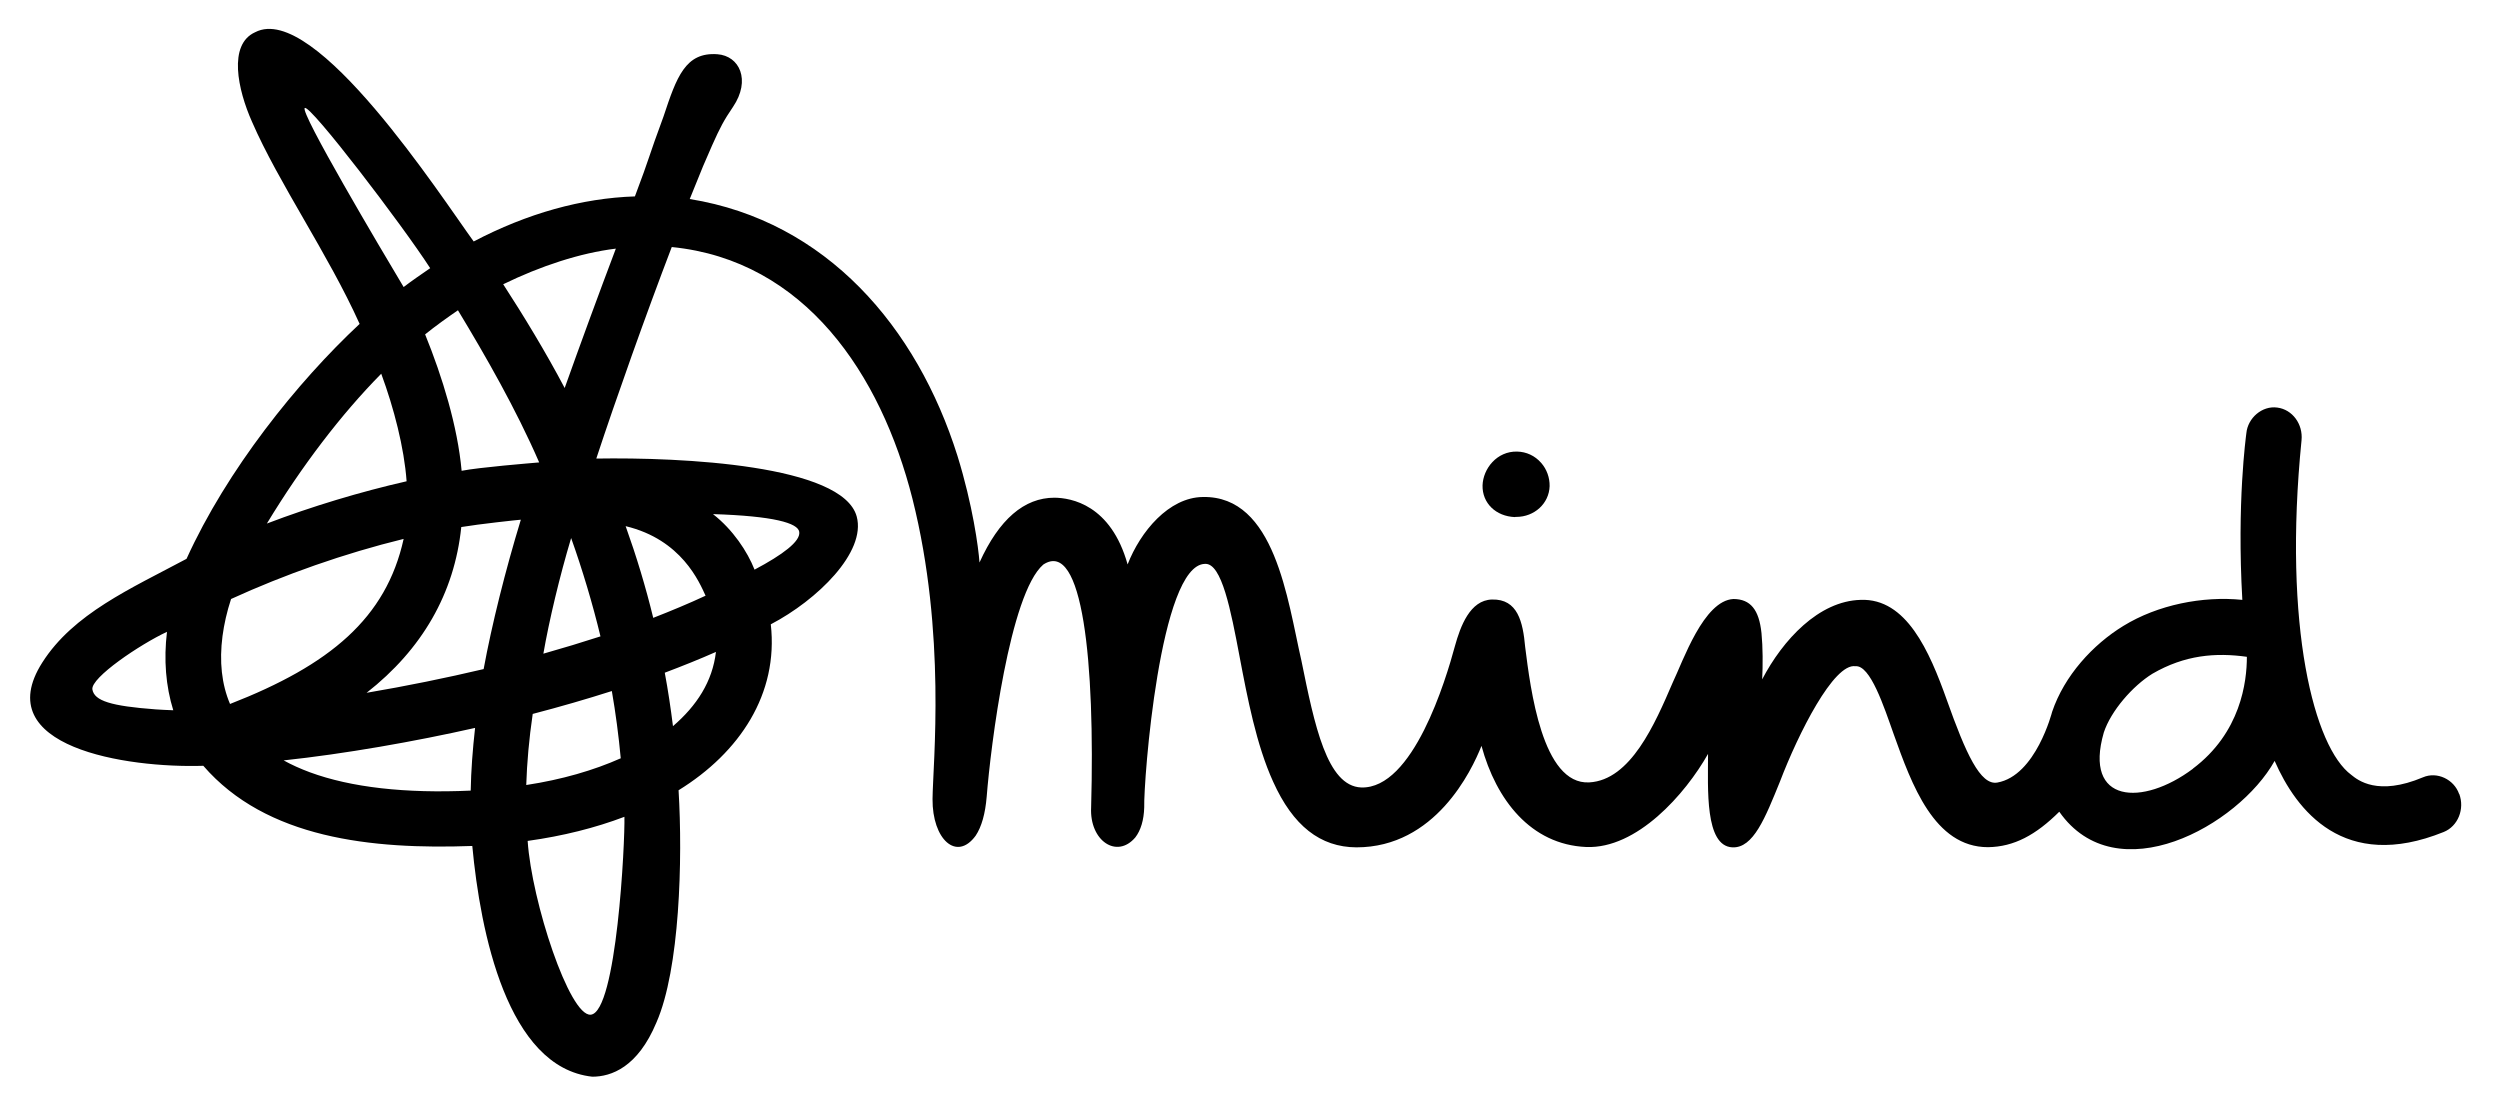 <?xml version="1.0" encoding="UTF-8"?>
<svg id="ARTWORK" xmlns="http://www.w3.org/2000/svg" version="1.1" viewBox="0 0 228.237 100.598">
  <!-- Generator: Adobe Illustrator 29.0.1, SVG Export Plug-In . SVG Version: 2.1.0 Build 192)  -->
  <path d="M138.314,47.191h.112c1.658,0,2.998-1.228,3.046-2.806.016-.765-.255-1.547-.781-2.137-.558-.638-1.339-1.005-2.185-1.021-1.834-.048-3.109,1.547-3.157,3.094-.032,1.611,1.212,2.822,2.966,2.886l0-.016Z"/>
  <path d="M224.502,72.481c-.462-1.324-2.009-2.073-3.301-1.515-4.13,1.738-5.948.255-6.538-.223-3.381-2.488-6.251-13.49-4.545-30.552.144-1.467-.829-2.806-2.216-2.982-1.387-.191-2.695.957-2.822,2.344-.032.287-.877,6.315-.367,15.212-3.62-.367-7.718.446-10.859,2.376-2.791,1.706-5.39,4.545-6.506,7.845,0,0-1.483,5.836-5.007,6.458-1.547.271-2.87-2.647-4.608-7.542-1.595-4.481-3.699-9.296-7.861-9.137-3.827.096-7.112,3.652-8.994,7.255.064-1.292.064-2.934-.064-4.226-.223-2.137-1.005-3.094-2.551-3.109-2.727.128-4.608,5.661-5.565,7.654-1.611,3.747-3.827,8.882-7.606,9.089-4.305.239-5.374-8.595-5.852-12.358-.207-2.28-.67-4.401-3.03-4.337-2.009.048-2.886,2.456-3.381,4.242-.829,3.078-3.827,13.076-8.563,12.916-3.125-.128-4.258-5.693-5.454-11.577-1.276-5.565-2.408-15.069-8.994-14.941-3.109.032-5.709,3.157-6.873,6.155-1.531-5.469-5.166-6.075-6.681-6.091-2.759,0-5.055,1.977-6.841,5.916-.096-1.371-.622-5.246-2.009-9.727-3.699-11.768-11.975-21.447-24.445-23.456,1.244-3.109,1.308-3.221,2.041-4.895.734-1.642,1.068-2.28,1.914-3.524,1.642-2.44.59-4.656-1.435-4.8-2.918-.207-3.715,2.073-4.911,5.677-1.435,3.875-1.196,3.556-2.615,7.303-4.848.159-9.823,1.547-14.718,4.114C40.342,18.058,28.734.102,23.296,2.941c-2.488,1.116-1.595,5.246-.287,8.18,2.424,5.581,6.936,12.039,9.823,18.449-5.693,5.31-12.119,13.331-15.802,21.447-5.103,2.727-10.333,5.007-13.171,9.472-4.911,7.718,7.686,9.647,14.702,9.424,5.741,6.634,15.356,7.654,24.557,7.319.734,7.845,3.189,20.219,10.955,21.065,1.738,0,4.146-.861,5.852-4.943,2.137-4.864,2.408-14.894,2.025-21.208,5.581-3.444,9.137-8.802,8.419-15.149,4.242-2.216,8.722-6.586,7.845-9.839-1.276-4.72-15.978-5.422-23.775-5.294,1.818-5.517,4.529-13.139,6.889-19.311,12.151,1.212,19.087,11.593,21.974,22.978,3.109,12.342,1.866,24.142,1.834,27.411-.032,3.684,2.201,5.741,3.939,3.349.542-.813.877-2.009,1.005-3.556.367-4.656,2.105-18.545,5.166-21.192,3.604-2.376,4.736,8.93,4.369,22.165-.159,3.046,2.344,4.736,4.034,2.743.494-.638.781-1.579.813-2.743-.064-2.392,1.419-22.165,5.549-22.229,1.531-.096,2.36,4.258,3.157,8.467.718,3.779,1.531,8.053,3.062,11.417,1.818,4.034,4.305,5.98,7.606,5.996,7.176,0,10.508-6.968,11.417-9.265,1.339,4.927,4.497,9.009,9.552,9.233,4.64.191,9.057-4.832,11.13-8.499,0,3.173-.303,8.404,2.216,8.531,1.929.096,3.014-2.727,4.353-6.012,1.674-4.385,4.911-10.827,6.889-10.524,1.355-.128,2.599,3.684,3.492,6.203,1.642,4.592,3.699,10.317,8.611,10.317,2.376-.032,4.369-1.116,6.506-3.237,5.214,7.447,16.345,1.292,19.661-4.64,1.977,4.513,6.315,10.174,15.436,6.49,1.308-.526,1.929-2.105,1.419-3.476l-.016-0ZM14.223,64.763c-4.098-.303-5.613-.781-5.788-1.818-.175-1.068,4.369-4.13,6.809-5.262-.303,2.535-.112,4.943.574,7.16-.558-.016-1.084-.048-1.595-.08ZM49.224,42.216c-.909.08-5.438.446-7.08.765-.367-4.05-1.754-8.563-3.333-12.454.925-.749,2.041-1.547,2.998-2.201,2.535,4.194,5.294,9.009,7.415,13.889l-0.0 0ZM27.825,9.861c.494-.335,8.898,10.668,11.449,14.622-.718.494-1.722,1.18-2.424,1.722-2.089-3.492-9.52-16.026-9.025-16.345l-0-0ZM34.809,34.131c1.148,3.109,2.089,6.729,2.312,9.807-4.21.957-8.659,2.296-12.757,3.859,3.189-5.262,6.793-9.982,10.445-13.682v.016ZM20.314,58.066c.144-1.084.399-2.216.781-3.381,4.879-2.232,10.349-4.162,15.755-5.485-1.595,7.239-6.729,11.513-15.85,15.069-.765-1.802-.989-3.875-.686-6.203ZM42.973,72.178c-5.964.271-10.923-.287-14.686-1.674-.861-.319-1.674-.686-2.392-1.084,5.533-.59,11.975-1.722,17.477-2.966-.223,1.993-.367,3.891-.399,5.725h-0ZM44.169,61.08c-3.444.813-7.032,1.547-10.7,2.169,5.055-3.955,8.021-9.073,8.643-15.133,1.611-.271,5.166-.654,5.438-.67-1.419,4.656-2.647,9.568-3.396,13.634h.016ZM61.439,66.294c-.207-1.642-.446-3.269-.749-4.879,1.642-.622,3.157-1.228,4.672-1.898-.319,2.711-1.754,4.911-3.923,6.777h0ZM72.968,48.578c.112.845-1.499,2.057-4.082,3.428-.654-1.658-1.977-3.652-3.795-5.071,5.533.175,7.766.813,7.877,1.626v.016ZM64.421,54.382c-1.467.686-3.189,1.403-4.784,2.025-.686-2.822-1.531-5.613-2.519-8.372,5.119,1.228,6.729,5.119,7.303,6.362v-.016ZM53.928,92.637c-1.945.159-5.39-10.349-5.756-15.866,3.221-.446,6.187-1.196,8.834-2.201.064,2.216-.702,17.859-3.078,18.067ZM56.671,69.228c-2.472,1.1-5.374,1.945-8.627,2.44.064-2.041.255-4.194.59-6.49,2.504-.654,4.927-1.355,7.224-2.089.351,2.025.622,4.082.813,6.139v0ZM54.821,58.098c-1.674.542-3.412,1.068-5.214,1.579.526-3.03,1.483-7.048,2.535-10.556,1.021,2.854,1.977,6.059,2.679,8.978h0ZM51.552,35.423c-1.722-3.269-3.779-6.649-5.613-9.472,3.396-1.658,7.016-2.854,10.285-3.253-1.579,4.178-3.253,8.738-4.672,12.725ZM200.2,70.185c-4.592,3.444-10.014,3.189-8.132-3.317.654-1.977,2.631-4.242,4.433-5.358,2.966-1.722,5.772-1.945,8.627-1.547,0,2.28-.558,6.936-4.943,10.221h.016Z"/>
</svg>